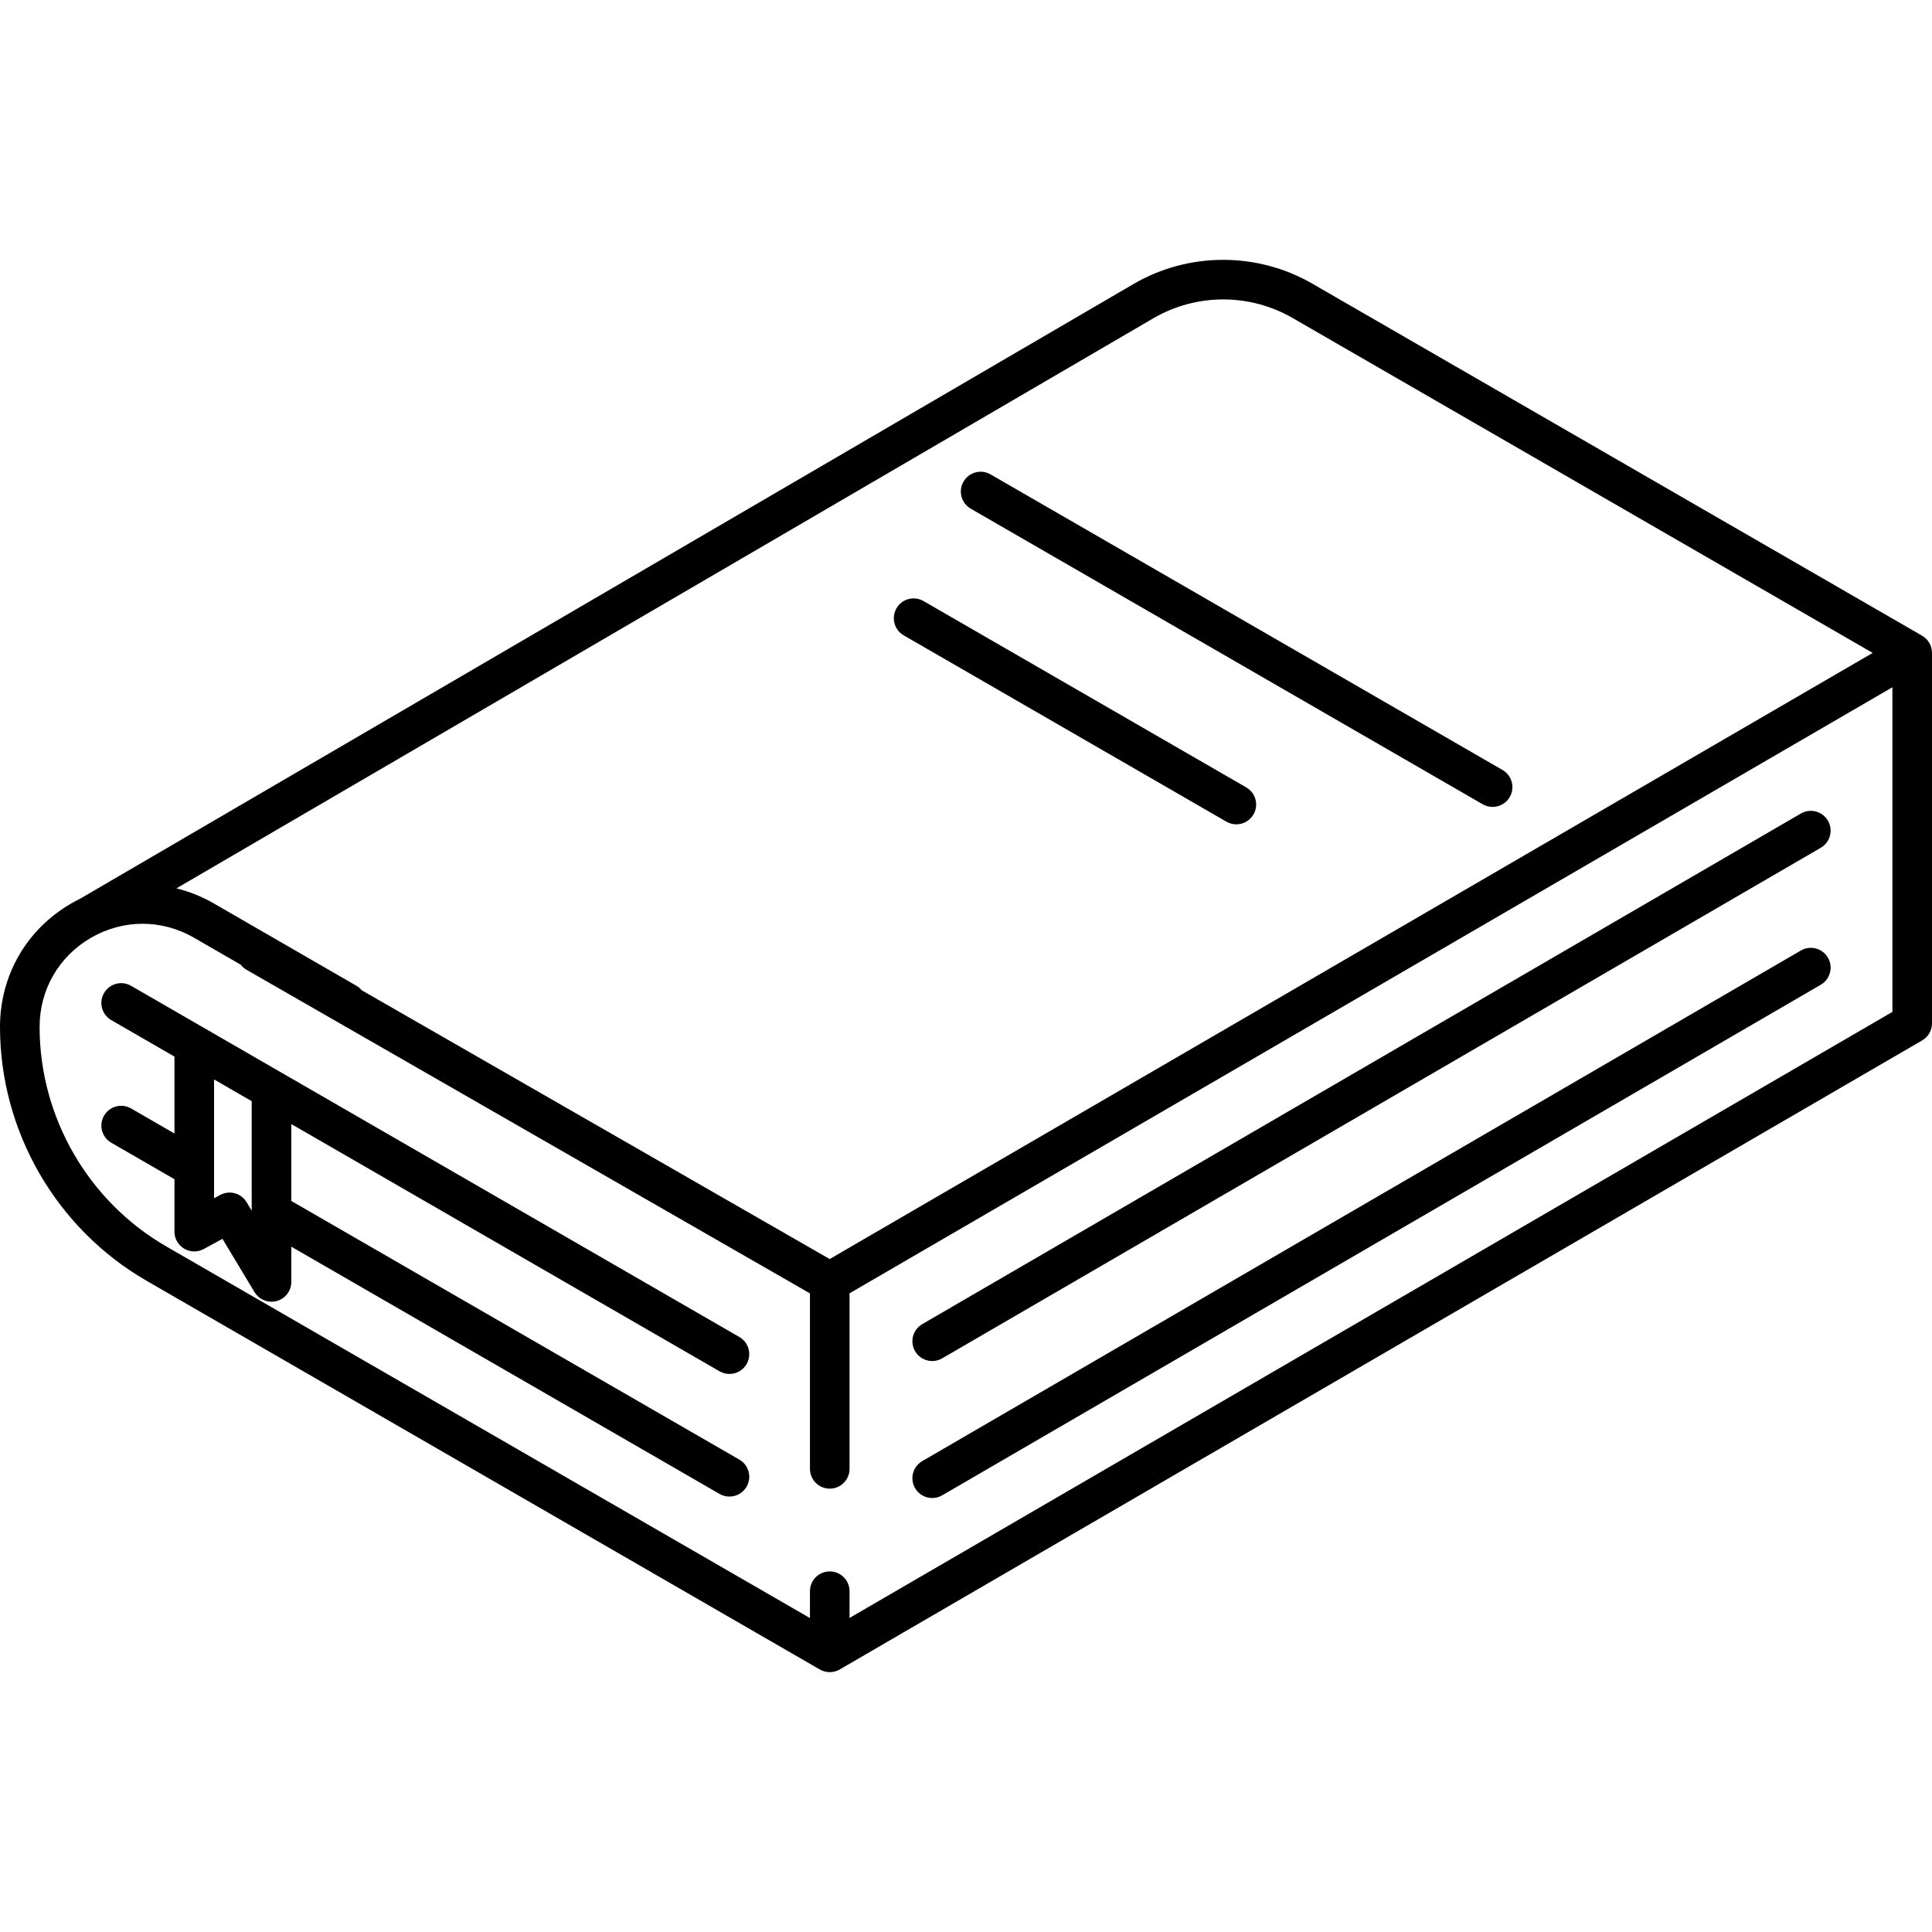 <?xml version="1.0" encoding="iso-8859-1"?>
<!-- Uploaded to: SVG Repo, www.svgrepo.com, Generator: SVG Repo Mixer Tools -->
<!DOCTYPE svg PUBLIC "-//W3C//DTD SVG 1.1//EN" "http://www.w3.org/Graphics/SVG/1.1/DTD/svg11.dtd">
<svg fill="#000000" height="800px" width="800px" version="1.1" id="Capa_1" xmlns="http://www.w3.org/2000/svg" xmlns:xlink="http://www.w3.org/1999/xlink" 
	 viewBox="0 0 487.867 487.867" xml:space="preserve">
<path d="M181.7,346.278c0.788,0.455,1.647,0.671,2.495,0.671c1.728,0,3.409-0.897,4.335-2.501c1.381-2.392,0.562-5.449-1.83-6.83
	L33.1,248.937c-2.392-1.383-5.449-0.561-6.83,1.83c-1.381,2.392-0.562,5.449,1.83,6.83l15.954,9.211v19.419L33.1,279.903
	c-2.392-1.383-5.449-0.562-6.83,1.83s-0.562,5.449,1.83,6.83l15.954,9.211v13.239c0,1.765,0.93,3.398,2.447,4.299
	c1.517,0.9,3.396,0.935,4.946,0.092l4.723-2.574l8.105,13.458c0.921,1.528,2.562,2.421,4.283,2.42c0.444,0,0.895-0.06,1.339-0.183
	c2.164-0.602,3.661-2.571,3.661-4.817v-8.899L181.7,377.243c0.788,0.455,1.647,0.671,2.495,0.671c1.728,0,3.409-0.897,4.335-2.501
	c1.381-2.392,0.562-5.449-1.83-6.83L73.558,303.261v-19.419L181.7,346.278z M63.558,305.715l-1.293-2.148
	c-1.382-2.293-4.324-3.091-6.676-1.811l-1.535,0.837v-30.012l9.505,5.488V305.715z M461.589,207.242
	c1.388,2.388,0.576,5.448-1.811,6.836L237.912,343.014c-0.791,0.459-1.655,0.678-2.507,0.678c-1.723,0-3.4-0.892-4.328-2.488
	c-1.387-2.388-0.577-5.448,1.811-6.836l221.866-128.936C457.143,204.044,460.201,204.856,461.589,207.242z M461.589,241.834
	c1.388,2.388,0.576,5.448-1.811,6.836L237.912,377.605c-0.791,0.459-1.655,0.678-2.507,0.678c-1.723,0-3.4-0.892-4.328-2.488
	c-1.387-2.388-0.577-5.448,1.811-6.836l221.866-128.935C457.143,238.635,460.201,239.448,461.589,241.834z M226.377,153.61
	c1.381-2.391,4.438-3.213,6.83-1.83l81.492,47.05c2.392,1.381,3.211,4.438,1.83,6.83c-0.926,1.604-2.606,2.501-4.335,2.501
	c-0.848,0-1.708-0.216-2.495-0.671l-81.492-47.05C225.816,159.059,224.997,156.001,226.377,153.61z M243.302,121.622
	c1.38-2.391,4.438-3.214,6.83-1.83l129.279,74.64c2.392,1.381,3.211,4.438,1.83,6.83c-0.926,1.604-2.606,2.501-4.335,2.501
	c-0.848,0-1.708-0.216-2.495-0.671l-129.279-74.64C242.741,127.072,241.921,124.014,243.302,121.622z M487.867,164.853
	c0-0.3-0.037-0.593-0.09-0.883c-0.014-0.077-0.029-0.153-0.046-0.229c-0.064-0.277-0.143-0.55-0.251-0.81
	c-0.012-0.03-0.03-0.057-0.043-0.086c-0.104-0.235-0.228-0.459-0.366-0.675c-0.042-0.065-0.083-0.128-0.127-0.191
	c-0.163-0.23-0.338-0.452-0.539-0.653c-0.005-0.005-0.01-0.008-0.015-0.013c-0.194-0.193-0.411-0.365-0.638-0.526
	c-0.065-0.046-0.132-0.09-0.2-0.134c-0.063-0.04-0.12-0.086-0.185-0.124L331.388,71.63c-13.952-8.055-31.265-8.017-45.18,0.104
	L20.2,226.961c-0.742,0.365-1.477,0.755-2.203,1.174C6.728,234.64,0,246.293,0,259.306c0,26.367,14.185,50.938,37.02,64.121
	l7.985,4.61l162.022,93.543c0.151,0.087,0.307,0.158,0.464,0.228c0.039,0.018,0.076,0.04,0.115,0.057
	c0.264,0.11,0.536,0.189,0.811,0.252c0.074,0.017,0.148,0.03,0.223,0.044c0.294,0.053,0.59,0.089,0.887,0.089
	c0.298,0,0.594-0.036,0.888-0.089c0.075-0.014,0.15-0.027,0.224-0.044c0.277-0.063,0.55-0.142,0.815-0.253
	c0.033-0.014,0.063-0.033,0.096-0.047c0.166-0.074,0.331-0.15,0.49-0.243l273.34-158.847c1.54-0.896,2.487-2.542,2.487-4.323V164.86
	c0-0.001,0-0.002,0-0.003C487.866,164.856,487.867,164.854,487.867,164.853z M291.248,80.371
	c10.823-6.315,24.288-6.347,35.141-0.081l146.503,84.583l-263.378,153.06l-118.18-67.875c-0.364-0.433-0.793-0.822-1.311-1.121
	l-36.031-20.803c-3.015-1.741-6.188-3.001-9.432-3.81L291.248,80.371z M214.527,408.562v-6.752c0-2.762-2.239-5-5-5s-5,2.238-5,5
	v6.78L50.005,319.377l-7.985-4.61C22.27,303.364,10,282.113,10,259.306c0-9.397,4.859-17.813,12.997-22.512
	c8.139-4.699,17.855-4.699,25.994,0l11.783,6.803c0.39,0.506,0.88,0.947,1.469,1.285l142.285,81.72v44.311c0,2.762,2.239,5,5,5
	s5-2.238,5-5v-44.328l263.339-153.036v81.978L214.527,408.562z"/>
</svg>